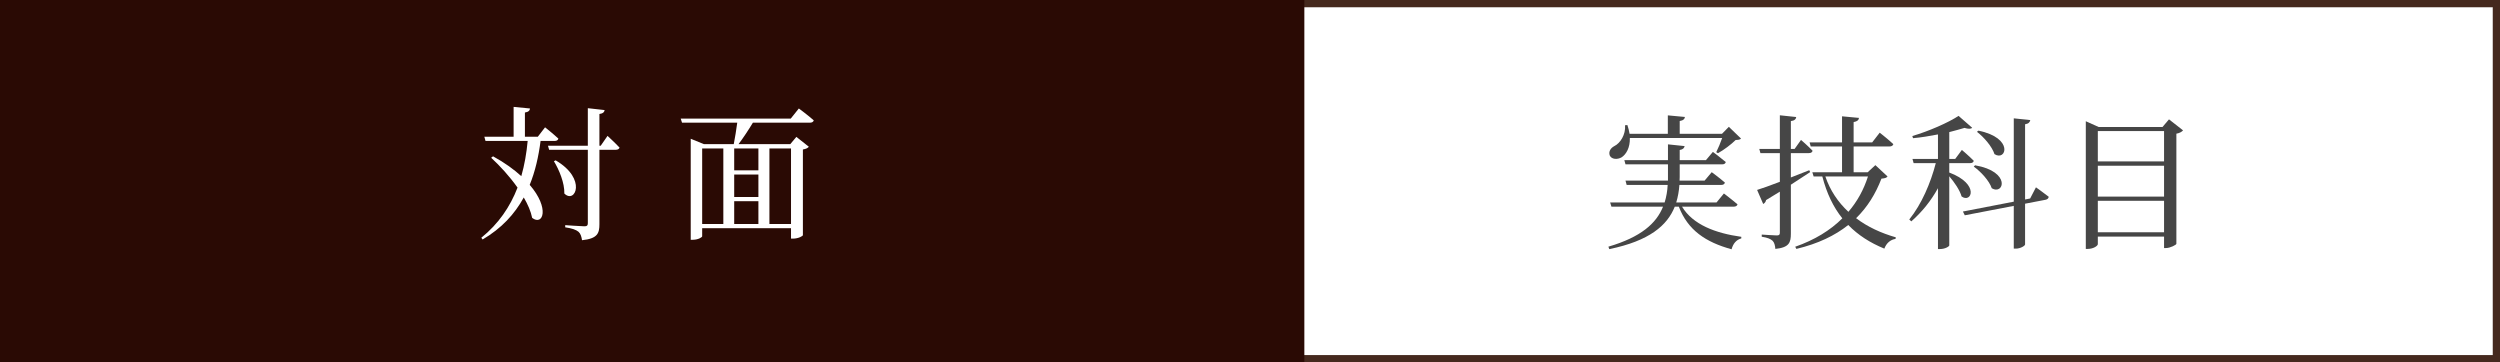 <?xml version="1.0" encoding="UTF-8"?>
<svg id="_レイヤー_2" data-name="レイヤー 2" xmlns="http://www.w3.org/2000/svg" viewBox="0 0 345 50">
  <rect x="0" y="0" width="345" height="50" fill="#808080" stroke="none"/>
  <defs>
    <style>
      .cls-1 {
        fill: #fff;
      }

      .cls-2 {
        fill: #45291e;
      }

      .cls-3 {
        fill: #464646;
      }

      .cls-4 {
        fill: #2a0a04;
      }
    </style>
  </defs>
  <g id="_更新箇所" data-name="更新箇所">
    <g>
      <rect class="cls-1" x=".5" y=".5" width="344" height="49"/>
      <path class="cls-2" d="m344,1v48H1V1h343M345,0H0v50h345V0h0Z"/>
    </g>
    <rect class="cls-4" width="180" height="50"/>
    <g>
      <g>
        <path class="cls-3" d="m232.12,28.52c1.5,2.48,4.6,3.66,8.18,4.16v.22c-.68.18-1.14.72-1.34,1.5-3.58-.98-6.04-2.64-7.28-5.88h-.56c-1.04,2.6-3.5,4.72-9.04,5.86l-.12-.34c4.5-1.32,6.62-3.22,7.54-5.52h-7.12l-.18-.58h7.52c.24-.78.38-1.58.42-2.42h-5.66l-.16-.6h5.86v-2.24h-5.86l-.16-.58h6.02v-2.18l2.3.24c-.06.26-.2.46-.68.54v1.4h3.62l.96-1.14s1.1.82,1.78,1.4c-.06.22-.22.32-.5.32h-5.86v1.76l-.02.48h3.46l.98-1.16s1.12.82,1.82,1.44c-.06.22-.24.32-.52.32h-5.76c-.06.84-.2,1.64-.44,2.42h5.56l1.02-1.24s1.16.88,1.88,1.5c-.06.22-.26.32-.54.32h-7.12Zm-7.2-9.48c.04,1.36-.52,2.26-1.12,2.66-.6.36-1.42.3-1.66-.26-.18-.54.14-1.02.64-1.28.82-.4,1.58-1.58,1.48-2.88l.32-.02c.14.42.24.82.3,1.2h5.28v-2.54l2.36.22c-.04.28-.22.48-.72.56v1.76h5.84l.94-.96,1.68,1.62c-.14.16-.34.18-.74.2-.6.6-1.64,1.38-2.44,1.82l-.24-.14c.26-.52.6-1.32.82-1.96h-12.74Z"/>
        <path class="cls-3" d="m249.8,23.75c-.72.46-1.6,1.06-2.66,1.74v6.74c0,1.24-.22,1.92-2.14,2.12-.04-.48-.14-.88-.38-1.12-.28-.26-.7-.44-1.5-.56v-.3s1.72.12,2.08.12c.32,0,.42-.1.42-.38v-5.66c-.6.38-1.22.76-1.9,1.16-.04.24-.2.44-.4.54l-.84-1.94c.62-.18,1.76-.6,3.14-1.12v-3.96h-2.68l-.16-.58h2.84v-4.64l2.26.24c-.04.3-.24.5-.74.56v3.84h.52l.88-1.24s1,.86,1.6,1.5c-.06.22-.24.32-.52.32h-2.48v3.36c.82-.32,1.68-.66,2.54-1l.12.26Zm10.68.6c-.14.2-.36.26-.84.3-.8,2.08-1.92,3.92-3.5,5.46,1.58,1.2,3.46,2.06,5.48,2.64l-.04.22c-.7.1-1.26.58-1.54,1.34-1.96-.8-3.62-1.86-4.98-3.26-1.84,1.46-4.16,2.58-7.16,3.3l-.16-.3c2.68-.94,4.84-2.26,6.5-3.92-1.24-1.54-2.16-3.46-2.76-5.78h-1.2l-.18-.58h4.1v-3.56h-4.32l-.16-.56h4.48v-3.6l2.34.22c-.04.3-.22.48-.74.58v2.8h2.56l1.04-1.34s1.18.92,1.88,1.58c-.06.22-.26.32-.52.32h-4.96v3.56h1.94l1.06-.98,1.68,1.56Zm-8.58,0c.66,1.96,1.78,3.58,3.18,4.88,1.22-1.42,2.12-3.06,2.7-4.88h-5.88Z"/>
        <path class="cls-3" d="m269,23.81c4.26,1.6,3.06,4.3,1.7,3.3-.26-.9-1-1.96-1.7-2.78v9.54c0,.12-.54.5-1.3.5h-.26v-8.4c-.96,1.74-2.2,3.28-3.68,4.58l-.28-.26c1.7-2.12,2.94-5,3.66-7.78h-3.06l-.16-.58h3.52v-3.38c-1.12.22-2.32.42-3.44.52l-.1-.3c2.26-.66,5-1.86,6.38-2.78l1.88,1.64c-.16.18-.54.18-1.06.02-.6.18-1.32.38-2.1.58v3.7h.82l.92-1.24s1.04.88,1.64,1.5c-.04.22-.24.32-.5.32h-2.88v1.3Zm11.96,2.04s1.08.76,1.76,1.3c0,.22-.2.38-.44.42l-2.82.54v5.62c0,.2-.66.58-1.26.58h-.3v-5.9l-6.76,1.3-.26-.52,7.02-1.36v-11.5l2.28.24c-.06.28-.22.5-.72.58v10.38l.7-.14.8-1.54Zm-8.4-3.04c5.04.88,3.96,4.18,2.3,3.16-.34-1.02-1.5-2.28-2.48-2.98l.18-.18Zm.46-4.78c4.94,1,3.84,4.28,2.22,3.24-.34-1.06-1.46-2.34-2.42-3.08l.2-.16Z"/>
        <path class="cls-3" d="m301.26,17.99c-.16.2-.48.38-.92.46v15.2c-.02.14-.84.58-1.44.58h-.26v-1.58h-9.14v1.04c0,.24-.62.66-1.38.66h-.28v-17.62l1.78.8h8.8l.9-1.06,1.94,1.52Zm-11.76.1v4.18h9.14v-4.18h-9.14Zm0,4.78v4.26h9.14v-4.26h-9.14Zm9.14,9.18v-4.34h-9.14v4.34h9.14Z"/>
      </g>
      <g>
        <path class="cls-1" d="m74.6,19.45c-.28,2.16-.74,4.2-1.5,6.06,2.8,3.24,1.84,5.7.34,4.56-.18-.9-.6-1.86-1.16-2.82-1.26,2.3-3.06,4.26-5.68,5.8l-.18-.24c2.38-1.92,3.98-4.28,5-6.92-1.1-1.56-2.44-3.02-3.64-4.12l.26-.2c1.64.9,2.92,1.84,3.9,2.74.44-1.54.72-3.16.88-4.86h-5.82l-.16-.58h4.04v-4.12l2.26.22c-.02.28-.2.48-.7.56v3.34h1.78l1-1.3s1.16.92,1.84,1.56c-.06.22-.24.32-.52.32h-1.94Zm9.24-.7s1.04.96,1.66,1.62c-.06.2-.26.3-.52.3h-2.26v10.28c0,1.24-.26,1.98-2.4,2.2-.08-.52-.2-.9-.48-1.16-.34-.28-.88-.48-1.84-.62v-.3s2.2.16,2.66.16c.36,0,.46-.12.46-.42v-10.14h-5.34l-.16-.56h5.5v-5.18l2.32.26c-.04.28-.24.48-.72.54v4.38h.18l.94-1.36Zm-7.16,3.38c4.36,2.54,2.7,6.06,1.2,4.58.04-1.46-.72-3.28-1.44-4.46l.24-.12Z"/>
        <path class="cls-1" d="m110.24,14.97s1.3.96,2.06,1.64c-.06.22-.26.32-.52.32h-7.88c-.6,1-1.36,2.14-1.98,2.96h7.14l.84-1,1.72,1.36c-.14.18-.38.3-.82.38v11.82c0,.12-.6.48-1.38.48h-.26v-1.44h-12.26v1.12c0,.12-.52.48-1.32.48h-.26v-13.94l1.82.74h4.12c.16-.82.36-2.02.48-2.96h-7.62l-.18-.56h15.18l1.12-1.4Zm-13.34,15.94h2.92v-10.42h-2.92v10.42Zm7.76-10.42h-3.34v3.02h3.34v-3.02Zm0,3.6h-3.34v3.1h3.34v-3.1Zm-3.34,6.82h3.34v-3.14h-3.34v3.14Zm4.86-10.42v10.42h2.98v-10.42h-2.98Z"/>
      </g>
    </g>
  </g>
</svg>